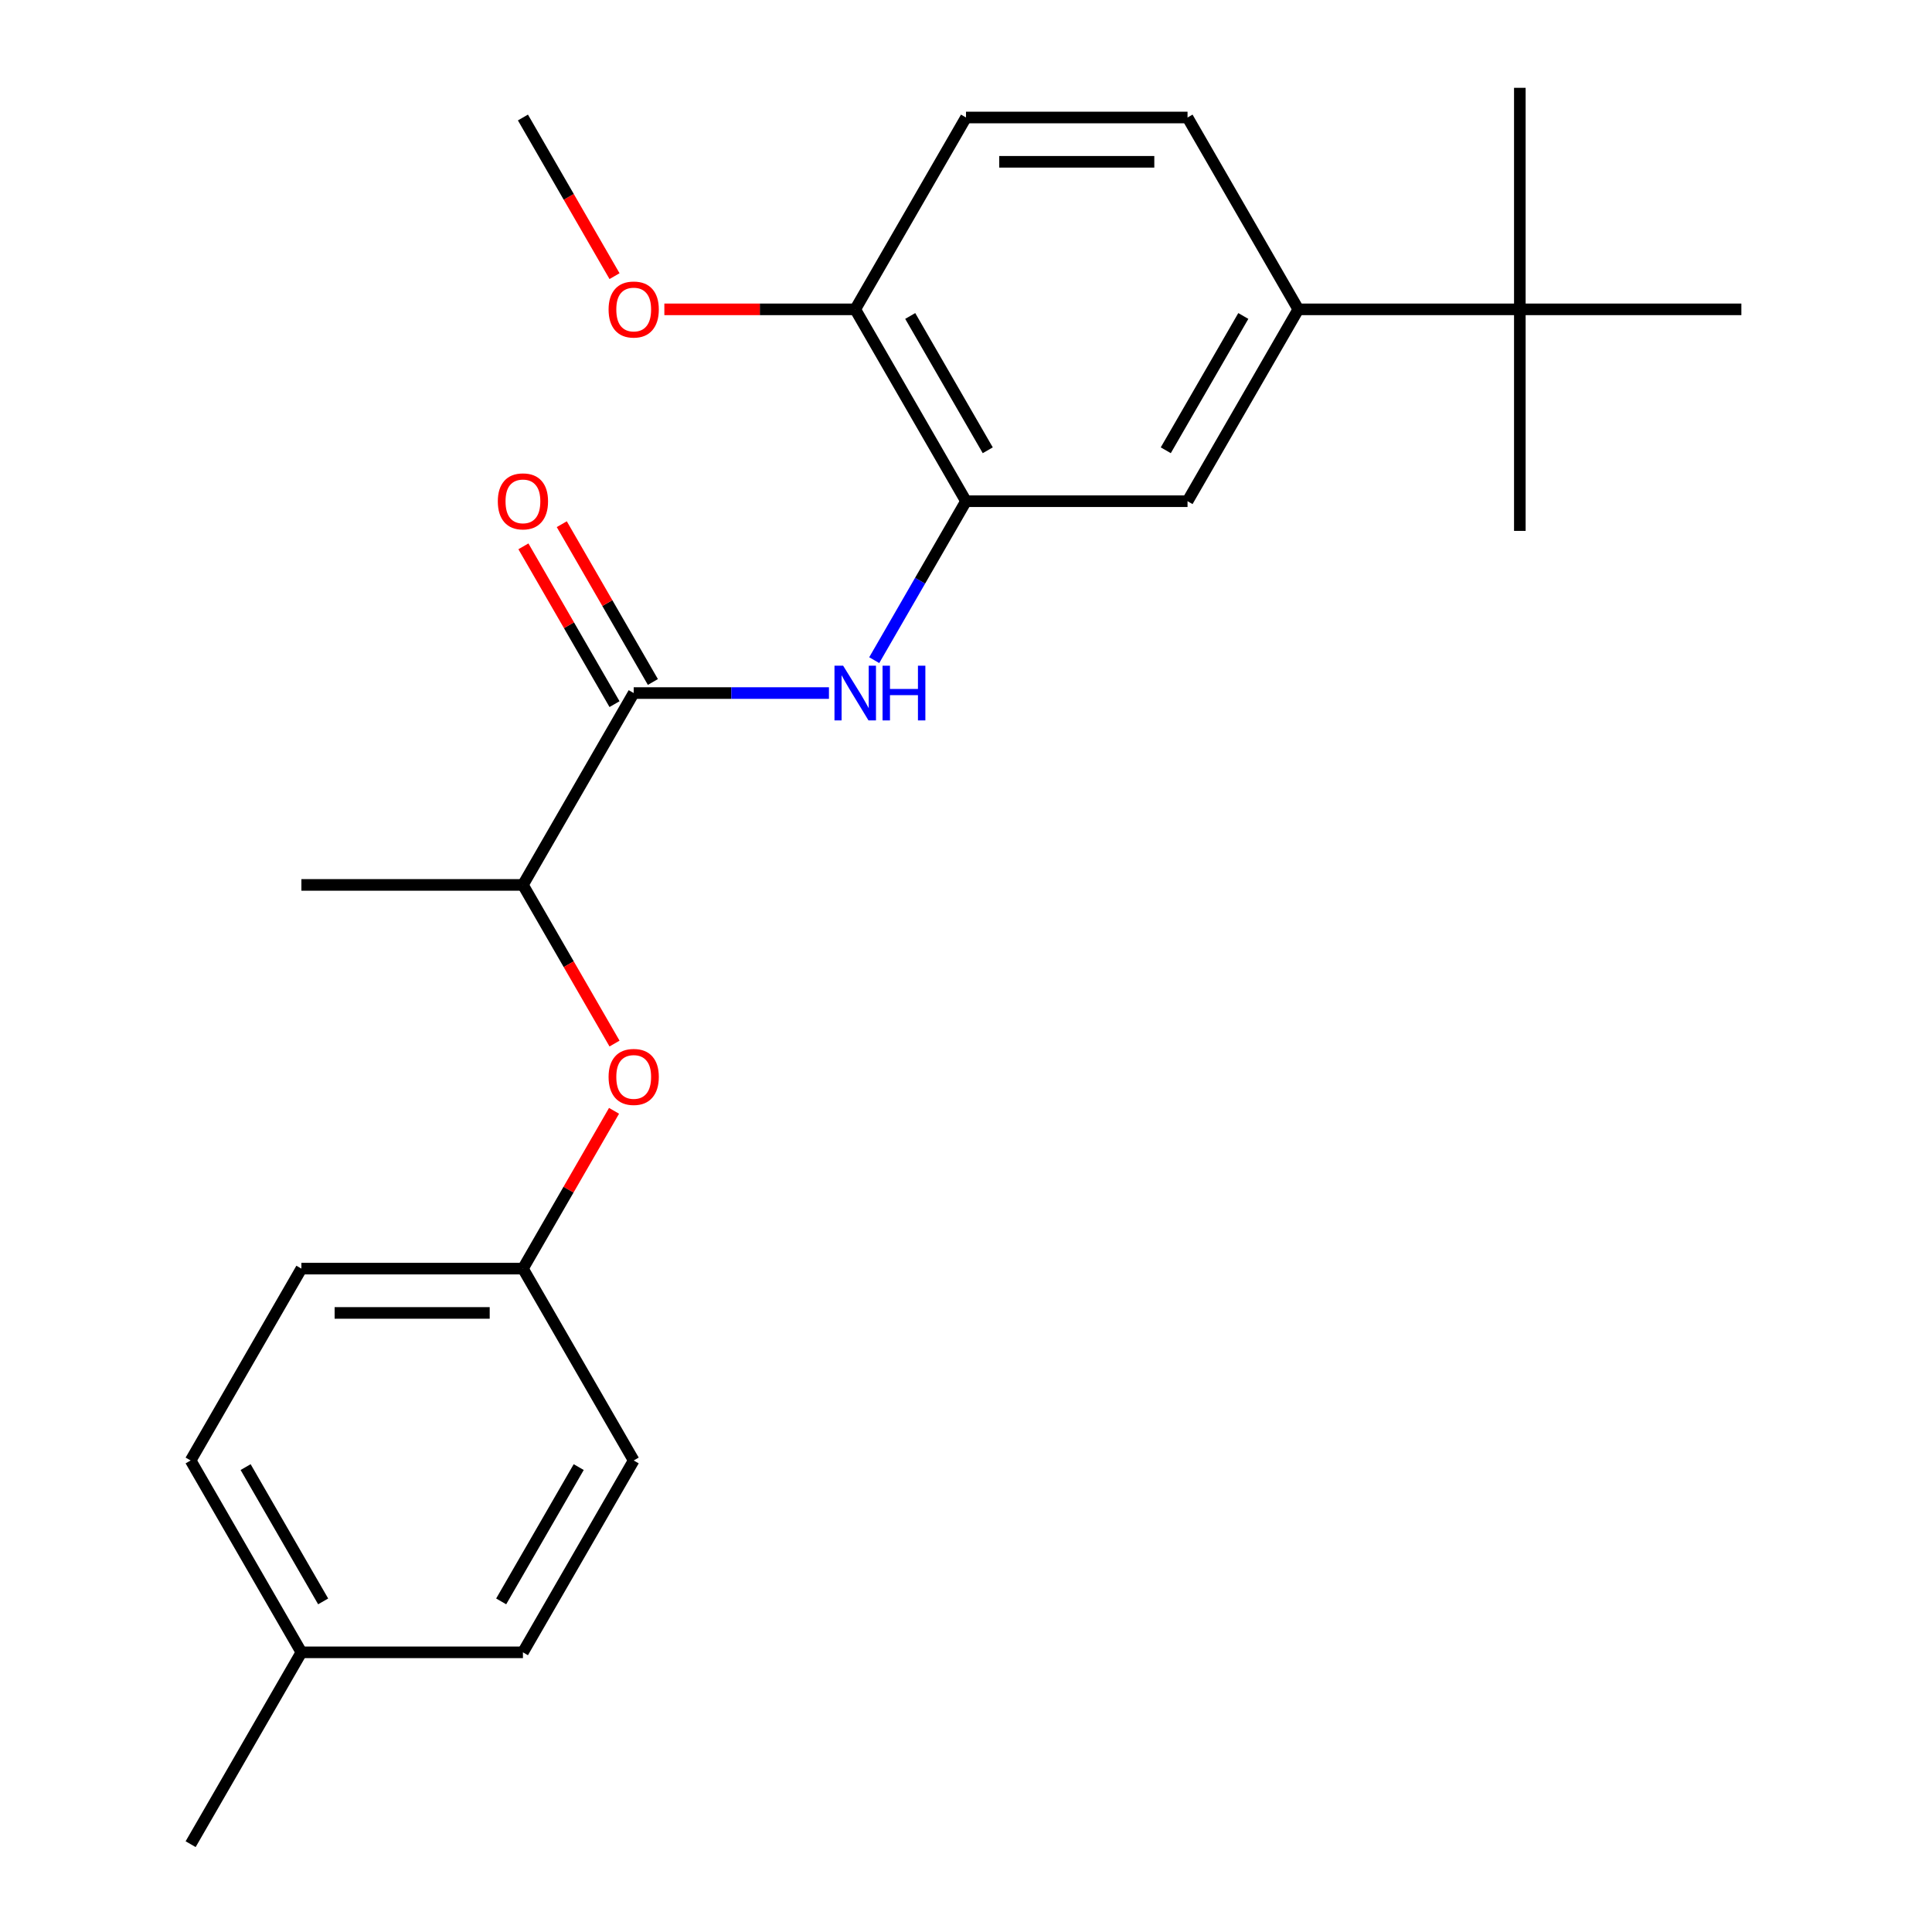 <?xml version='1.0' encoding='iso-8859-1'?>
<svg version='1.1' baseProfile='full'
              xmlns='http://www.w3.org/2000/svg'
                      xmlns:rdkit='http://www.rdkit.org/xml'
                      xmlns:xlink='http://www.w3.org/1999/xlink'
                  xml:space='preserve'
width='1000px' height='1000px' viewBox='0 0 1000 1000'>
<!-- END OF HEADER -->
<rect style='opacity:1.0;fill:#FFFFFF;stroke:none' width='1000' height='1000' x='0' y='0'> </rect>
<path class='bond-0' d='M 328.002,358.726 L 378.531,358.726' style='fill:none;fill-rule:evenodd;stroke:#000000;stroke-width:6px;stroke-linecap:butt;stroke-linejoin:miter;stroke-opacity:1' />
<path class='bond-0' d='M 378.531,358.726 L 429.061,358.726' style='fill:none;fill-rule:evenodd;stroke:#0000FF;stroke-width:6px;stroke-linecap:butt;stroke-linejoin:miter;stroke-opacity:1' />
<path class='bond-4' d='M 328.002,358.726 L 270.669,458.03' style='fill:none;fill-rule:evenodd;stroke:#000000;stroke-width:6px;stroke-linecap:butt;stroke-linejoin:miter;stroke-opacity:1' />
<path class='bond-8' d='M 337.932,352.993 L 314.354,312.155' style='fill:none;fill-rule:evenodd;stroke:#000000;stroke-width:6px;stroke-linecap:butt;stroke-linejoin:miter;stroke-opacity:1' />
<path class='bond-8' d='M 314.354,312.155 L 290.776,271.317' style='fill:none;fill-rule:evenodd;stroke:#FF0000;stroke-width:6px;stroke-linecap:butt;stroke-linejoin:miter;stroke-opacity:1' />
<path class='bond-8' d='M 318.072,364.46 L 294.494,323.621' style='fill:none;fill-rule:evenodd;stroke:#000000;stroke-width:6px;stroke-linecap:butt;stroke-linejoin:miter;stroke-opacity:1' />
<path class='bond-8' d='M 294.494,323.621 L 270.916,282.783' style='fill:none;fill-rule:evenodd;stroke:#FF0000;stroke-width:6px;stroke-linecap:butt;stroke-linejoin:miter;stroke-opacity:1' />
<path class='bond-1' d='M 452.498,341.7 L 476.249,300.561' style='fill:none;fill-rule:evenodd;stroke:#0000FF;stroke-width:6px;stroke-linecap:butt;stroke-linejoin:miter;stroke-opacity:1' />
<path class='bond-1' d='M 476.249,300.561 L 500,259.423' style='fill:none;fill-rule:evenodd;stroke:#000000;stroke-width:6px;stroke-linecap:butt;stroke-linejoin:miter;stroke-opacity:1' />
<path class='bond-3' d='M 500,259.423 L 614.665,259.423' style='fill:none;fill-rule:evenodd;stroke:#000000;stroke-width:6px;stroke-linecap:butt;stroke-linejoin:miter;stroke-opacity:1' />
<path class='bond-7' d='M 500,259.423 L 442.667,160.12' style='fill:none;fill-rule:evenodd;stroke:#000000;stroke-width:6px;stroke-linecap:butt;stroke-linejoin:miter;stroke-opacity:1' />
<path class='bond-7' d='M 511.261,233.061 L 471.128,163.549' style='fill:none;fill-rule:evenodd;stroke:#000000;stroke-width:6px;stroke-linecap:butt;stroke-linejoin:miter;stroke-opacity:1' />
<path class='bond-2' d='M 671.998,160.12 L 614.665,259.423' style='fill:none;fill-rule:evenodd;stroke:#000000;stroke-width:6px;stroke-linecap:butt;stroke-linejoin:miter;stroke-opacity:1' />
<path class='bond-2' d='M 643.538,163.549 L 603.405,233.061' style='fill:none;fill-rule:evenodd;stroke:#000000;stroke-width:6px;stroke-linecap:butt;stroke-linejoin:miter;stroke-opacity:1' />
<path class='bond-5' d='M 671.998,160.12 L 786.664,160.12' style='fill:none;fill-rule:evenodd;stroke:#000000;stroke-width:6px;stroke-linecap:butt;stroke-linejoin:miter;stroke-opacity:1' />
<path class='bond-24' d='M 671.998,160.12 L 614.665,60.817' style='fill:none;fill-rule:evenodd;stroke:#000000;stroke-width:6px;stroke-linecap:butt;stroke-linejoin:miter;stroke-opacity:1' />
<path class='bond-6' d='M 270.669,458.03 L 294.374,499.088' style='fill:none;fill-rule:evenodd;stroke:#000000;stroke-width:6px;stroke-linecap:butt;stroke-linejoin:miter;stroke-opacity:1' />
<path class='bond-6' d='M 294.374,499.088 L 318.079,540.146' style='fill:none;fill-rule:evenodd;stroke:#FF0000;stroke-width:6px;stroke-linecap:butt;stroke-linejoin:miter;stroke-opacity:1' />
<path class='bond-21' d='M 270.669,458.03 L 156.004,458.03' style='fill:none;fill-rule:evenodd;stroke:#000000;stroke-width:6px;stroke-linecap:butt;stroke-linejoin:miter;stroke-opacity:1' />
<path class='bond-18' d='M 786.664,160.12 L 786.664,274.785' style='fill:none;fill-rule:evenodd;stroke:#000000;stroke-width:6px;stroke-linecap:butt;stroke-linejoin:miter;stroke-opacity:1' />
<path class='bond-19' d='M 786.664,160.12 L 786.664,45.455' style='fill:none;fill-rule:evenodd;stroke:#000000;stroke-width:6px;stroke-linecap:butt;stroke-linejoin:miter;stroke-opacity:1' />
<path class='bond-20' d='M 786.664,160.12 L 901.329,160.12' style='fill:none;fill-rule:evenodd;stroke:#000000;stroke-width:6px;stroke-linecap:butt;stroke-linejoin:miter;stroke-opacity:1' />
<path class='bond-11' d='M 317.825,574.959 L 294.247,615.798' style='fill:none;fill-rule:evenodd;stroke:#FF0000;stroke-width:6px;stroke-linecap:butt;stroke-linejoin:miter;stroke-opacity:1' />
<path class='bond-11' d='M 294.247,615.798 L 270.669,656.636' style='fill:none;fill-rule:evenodd;stroke:#000000;stroke-width:6px;stroke-linecap:butt;stroke-linejoin:miter;stroke-opacity:1' />
<path class='bond-10' d='M 442.667,160.12 L 500,60.817' style='fill:none;fill-rule:evenodd;stroke:#000000;stroke-width:6px;stroke-linecap:butt;stroke-linejoin:miter;stroke-opacity:1' />
<path class='bond-15' d='M 442.667,160.12 L 393.268,160.12' style='fill:none;fill-rule:evenodd;stroke:#000000;stroke-width:6px;stroke-linecap:butt;stroke-linejoin:miter;stroke-opacity:1' />
<path class='bond-15' d='M 393.268,160.12 L 343.868,160.12' style='fill:none;fill-rule:evenodd;stroke:#FF0000;stroke-width:6px;stroke-linecap:butt;stroke-linejoin:miter;stroke-opacity:1' />
<path class='bond-9' d='M 614.665,60.817 L 500,60.817' style='fill:none;fill-rule:evenodd;stroke:#000000;stroke-width:6px;stroke-linecap:butt;stroke-linejoin:miter;stroke-opacity:1' />
<path class='bond-9' d='M 597.466,83.75 L 517.2,83.75' style='fill:none;fill-rule:evenodd;stroke:#000000;stroke-width:6px;stroke-linecap:butt;stroke-linejoin:miter;stroke-opacity:1' />
<path class='bond-13' d='M 270.669,656.636 L 156.004,656.636' style='fill:none;fill-rule:evenodd;stroke:#000000;stroke-width:6px;stroke-linecap:butt;stroke-linejoin:miter;stroke-opacity:1' />
<path class='bond-13' d='M 253.469,679.569 L 173.203,679.569' style='fill:none;fill-rule:evenodd;stroke:#000000;stroke-width:6px;stroke-linecap:butt;stroke-linejoin:miter;stroke-opacity:1' />
<path class='bond-14' d='M 270.669,656.636 L 328.002,755.939' style='fill:none;fill-rule:evenodd;stroke:#000000;stroke-width:6px;stroke-linecap:butt;stroke-linejoin:miter;stroke-opacity:1' />
<path class='bond-12' d='M 156.004,855.242 L 98.671,755.939' style='fill:none;fill-rule:evenodd;stroke:#000000;stroke-width:6px;stroke-linecap:butt;stroke-linejoin:miter;stroke-opacity:1' />
<path class='bond-12' d='M 167.264,828.88 L 127.132,759.368' style='fill:none;fill-rule:evenodd;stroke:#000000;stroke-width:6px;stroke-linecap:butt;stroke-linejoin:miter;stroke-opacity:1' />
<path class='bond-22' d='M 156.004,855.242 L 98.671,954.545' style='fill:none;fill-rule:evenodd;stroke:#000000;stroke-width:6px;stroke-linecap:butt;stroke-linejoin:miter;stroke-opacity:1' />
<path class='bond-25' d='M 156.004,855.242 L 270.669,855.242' style='fill:none;fill-rule:evenodd;stroke:#000000;stroke-width:6px;stroke-linecap:butt;stroke-linejoin:miter;stroke-opacity:1' />
<path class='bond-17' d='M 156.004,656.636 L 98.671,755.939' style='fill:none;fill-rule:evenodd;stroke:#000000;stroke-width:6px;stroke-linecap:butt;stroke-linejoin:miter;stroke-opacity:1' />
<path class='bond-16' d='M 328.002,755.939 L 270.669,855.242' style='fill:none;fill-rule:evenodd;stroke:#000000;stroke-width:6px;stroke-linecap:butt;stroke-linejoin:miter;stroke-opacity:1' />
<path class='bond-16' d='M 299.541,759.368 L 259.408,828.88' style='fill:none;fill-rule:evenodd;stroke:#000000;stroke-width:6px;stroke-linecap:butt;stroke-linejoin:miter;stroke-opacity:1' />
<path class='bond-23' d='M 318.079,142.933 L 294.374,101.875' style='fill:none;fill-rule:evenodd;stroke:#FF0000;stroke-width:6px;stroke-linecap:butt;stroke-linejoin:miter;stroke-opacity:1' />
<path class='bond-23' d='M 294.374,101.875 L 270.669,60.817' style='fill:none;fill-rule:evenodd;stroke:#000000;stroke-width:6px;stroke-linecap:butt;stroke-linejoin:miter;stroke-opacity:1' />
<path  class='atom-1' d='M 436.407 344.566
L 445.687 359.566
Q 446.607 361.046, 448.087 363.726
Q 449.567 366.406, 449.647 366.566
L 449.647 344.566
L 453.407 344.566
L 453.407 372.886
L 449.527 372.886
L 439.567 356.486
Q 438.407 354.566, 437.167 352.366
Q 435.967 350.166, 435.607 349.486
L 435.607 372.886
L 431.927 372.886
L 431.927 344.566
L 436.407 344.566
' fill='#0000FF'/>
<path  class='atom-1' d='M 456.807 344.566
L 460.647 344.566
L 460.647 356.606
L 475.127 356.606
L 475.127 344.566
L 478.967 344.566
L 478.967 372.886
L 475.127 372.886
L 475.127 359.806
L 460.647 359.806
L 460.647 372.886
L 456.807 372.886
L 456.807 344.566
' fill='#0000FF'/>
<path  class='atom-7' d='M 315.002 557.413
Q 315.002 550.613, 318.362 546.813
Q 321.722 543.013, 328.002 543.013
Q 334.282 543.013, 337.642 546.813
Q 341.002 550.613, 341.002 557.413
Q 341.002 564.293, 337.602 568.213
Q 334.202 572.093, 328.002 572.093
Q 321.762 572.093, 318.362 568.213
Q 315.002 564.333, 315.002 557.413
M 328.002 568.893
Q 332.322 568.893, 334.642 566.013
Q 337.002 563.093, 337.002 557.413
Q 337.002 551.853, 334.642 549.053
Q 332.322 546.213, 328.002 546.213
Q 323.682 546.213, 321.322 549.013
Q 319.002 551.813, 319.002 557.413
Q 319.002 563.133, 321.322 566.013
Q 323.682 568.893, 328.002 568.893
' fill='#FF0000'/>
<path  class='atom-9' d='M 257.669 259.503
Q 257.669 252.703, 261.029 248.903
Q 264.389 245.103, 270.669 245.103
Q 276.949 245.103, 280.309 248.903
Q 283.669 252.703, 283.669 259.503
Q 283.669 266.383, 280.269 270.303
Q 276.869 274.183, 270.669 274.183
Q 264.429 274.183, 261.029 270.303
Q 257.669 266.423, 257.669 259.503
M 270.669 270.983
Q 274.989 270.983, 277.309 268.103
Q 279.669 265.183, 279.669 259.503
Q 279.669 253.943, 277.309 251.143
Q 274.989 248.303, 270.669 248.303
Q 266.349 248.303, 263.989 251.103
Q 261.669 253.903, 261.669 259.503
Q 261.669 265.223, 263.989 268.103
Q 266.349 270.983, 270.669 270.983
' fill='#FF0000'/>
<path  class='atom-16' d='M 315.002 160.2
Q 315.002 153.4, 318.362 149.6
Q 321.722 145.8, 328.002 145.8
Q 334.282 145.8, 337.642 149.6
Q 341.002 153.4, 341.002 160.2
Q 341.002 167.08, 337.602 171
Q 334.202 174.88, 328.002 174.88
Q 321.762 174.88, 318.362 171
Q 315.002 167.12, 315.002 160.2
M 328.002 171.68
Q 332.322 171.68, 334.642 168.8
Q 337.002 165.88, 337.002 160.2
Q 337.002 154.64, 334.642 151.84
Q 332.322 149, 328.002 149
Q 323.682 149, 321.322 151.8
Q 319.002 154.6, 319.002 160.2
Q 319.002 165.92, 321.322 168.8
Q 323.682 171.68, 328.002 171.68
' fill='#FF0000'/>
</svg>
